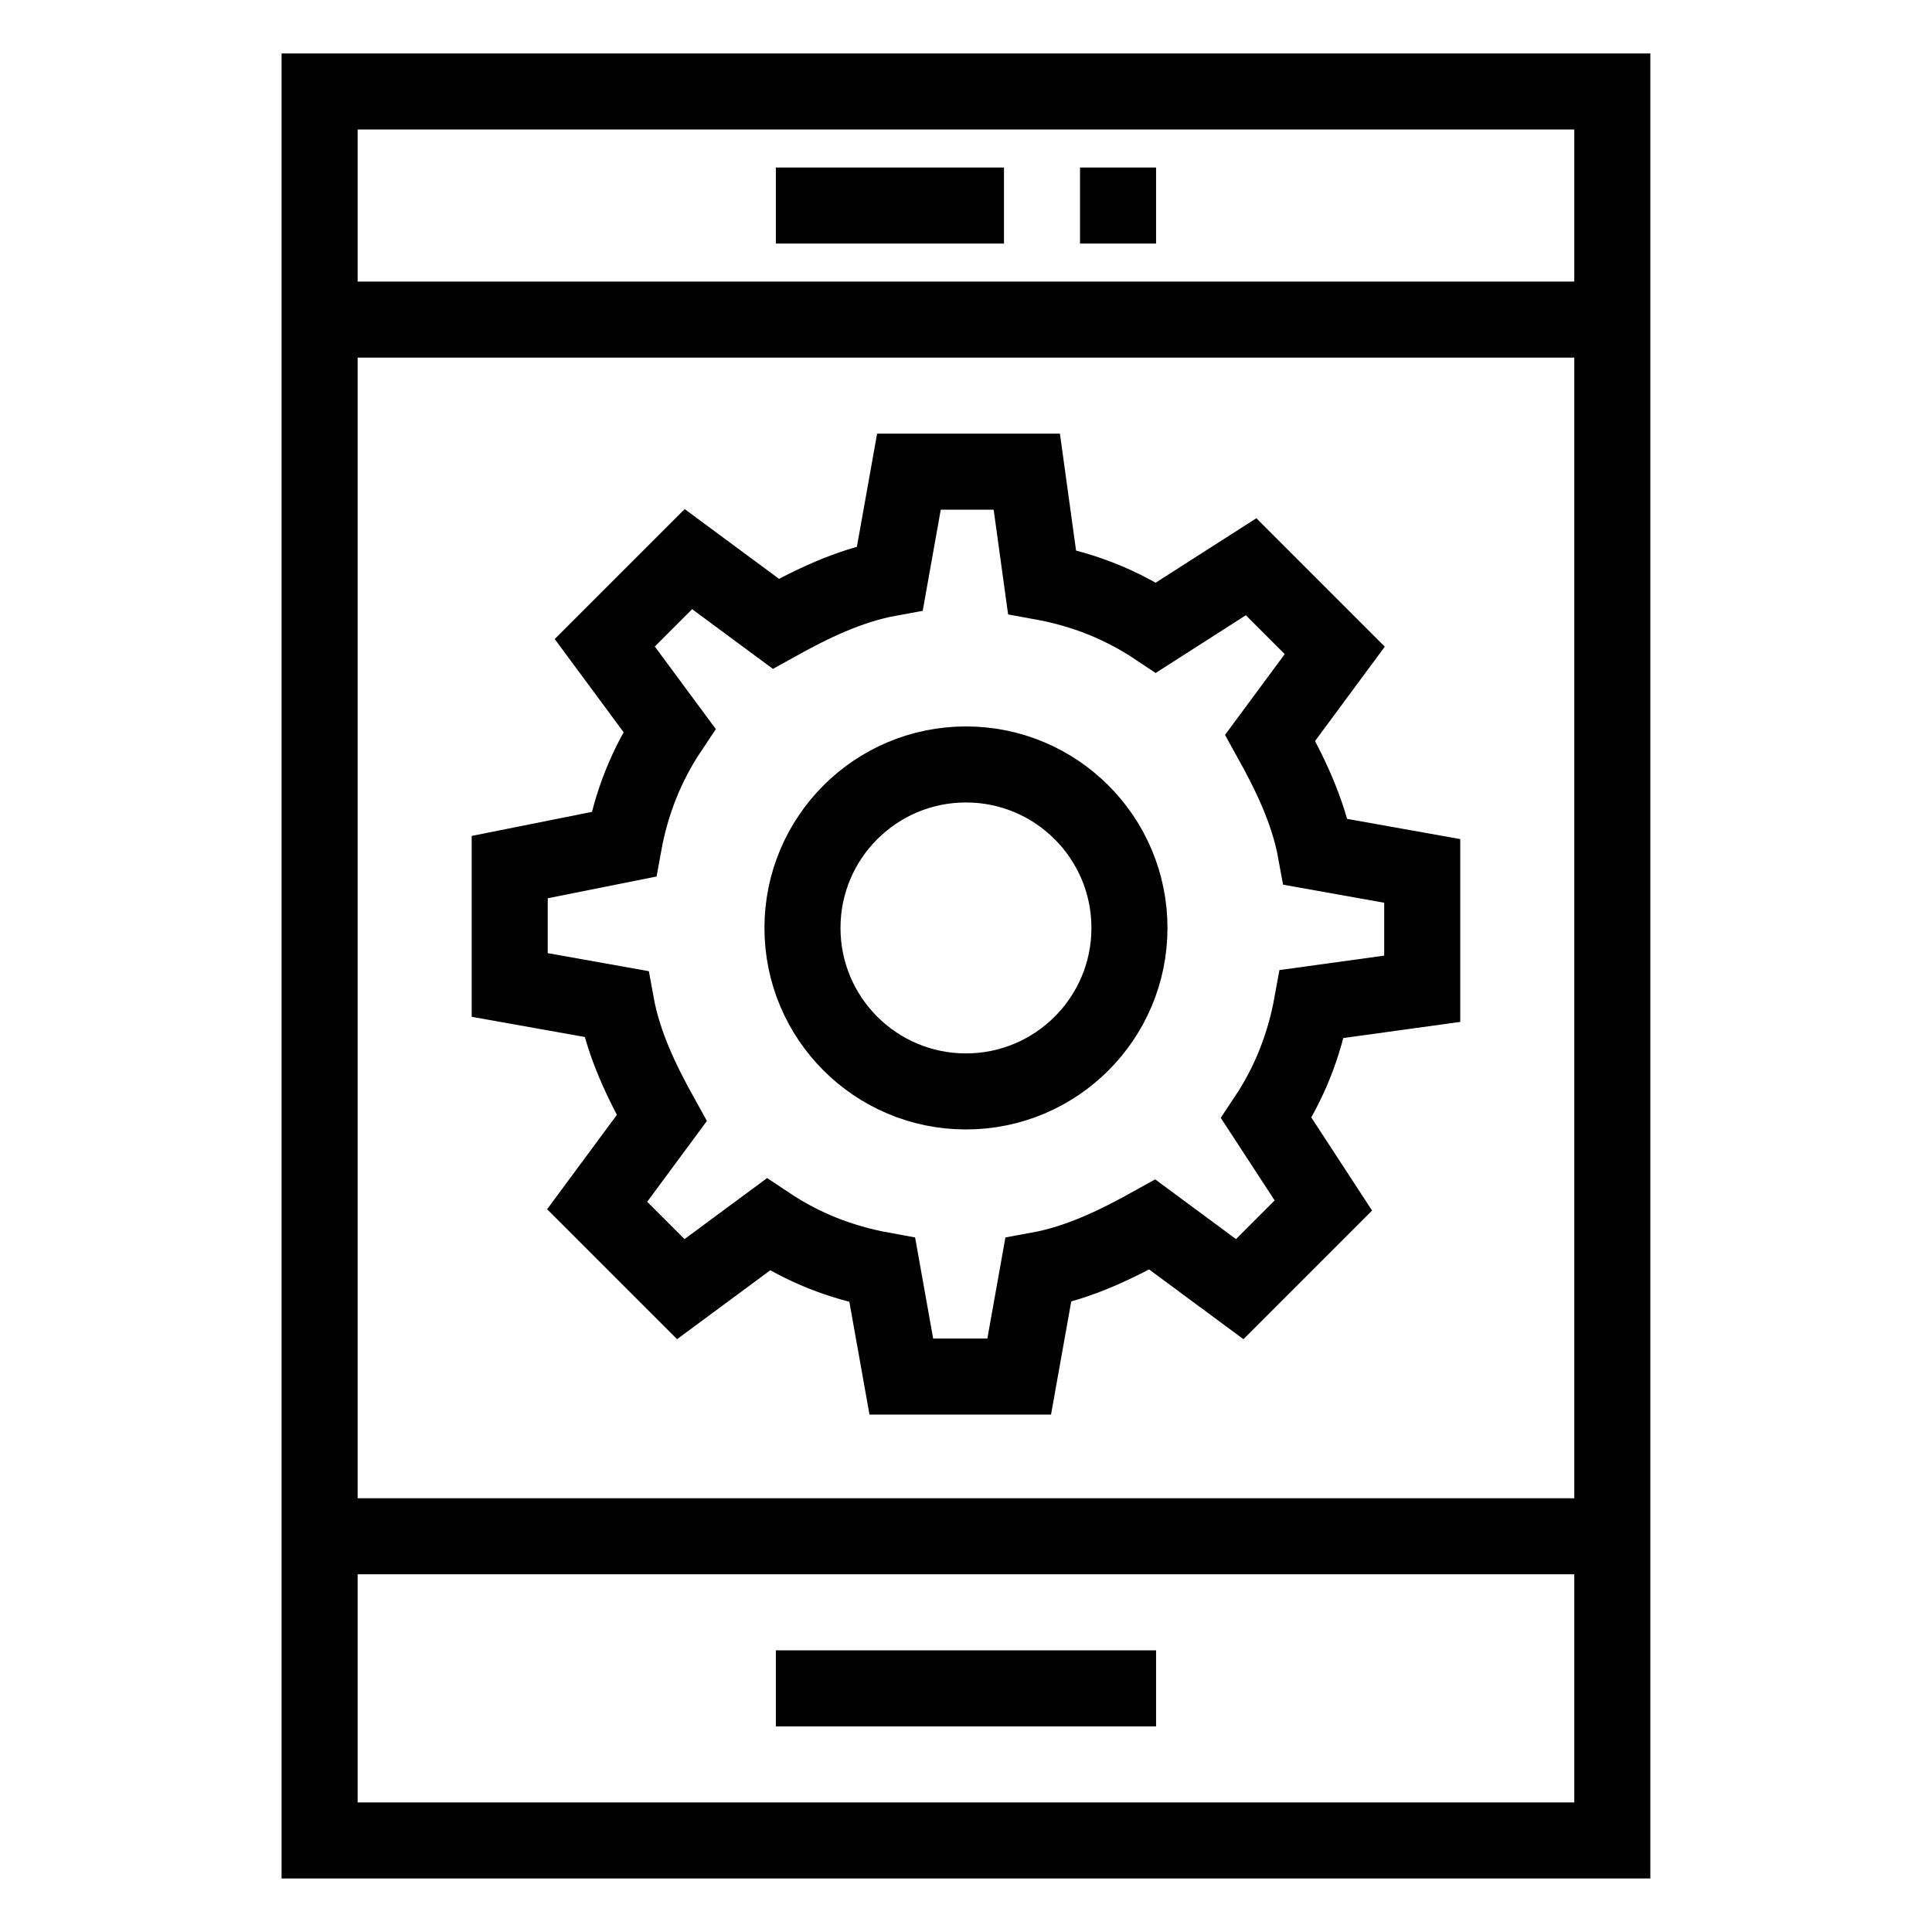 <?xml version="1.0" encoding="UTF-8"?>
<!-- Uploaded to: ICON Repo, www.svgrepo.com, Generator: ICON Repo Mixer Tools -->
<svg width="800px" height="800px" version="1.1" viewBox="144 144 512 512" xmlns="http://www.w3.org/2000/svg">
 <defs>
  <clipPath id="a">
   <path d="m148.09 148.09h503.81v503.81h-503.81z"/>
  </clipPath>
 </defs>
 <g fill="none" stroke="#000000" stroke-miterlimit="10" stroke-width="2">
  <g clip-path="url(#a)">
   <path transform="matrix(10.076 0 0 10.076 148.09 148.09)" d="m37 25.6v-3.1l-2.8-0.5c-0.2-1.1-0.7-2.1-1.2-3l1.7-2.3-2.2-2.2-2.5 1.6c-0.9-0.6-1.9-1-3-1.2l-0.4-2.9h-3.1l-0.5 2.8c-1.1 0.2-2.1 0.7-3 1.2l-2.3-1.7-2.2 2.2 1.7 2.3c-0.6 0.9-1 1.9-1.2 3l-3 0.6v3.1l2.8 0.5c0.2 1.1 0.7 2.1 1.2 3l-1.7 2.3 2.2 2.2 2.3-1.7c0.9 0.6 1.9 1 3 1.2l0.5 2.8h3.1l0.5-2.8c1.1-0.2 2.1-0.7 3-1.2l2.3 1.7 2.2-2.2-1.501-2.3c0.6-0.9 1-1.9 1.2-3z"/>
   <path transform="matrix(10.076 0 0 10.076 148.09 148.09)" d="m29.3 24c0 2.375-1.925 4.3-4.3 4.3-2.375 0-4.3-1.925-4.3-4.3 0-2.375 1.925-4.3 4.3-4.3 2.374 0 4.3 1.925 4.3 4.3"/>
  </g>
  <path transform="matrix(10.076 0 0 10.076 148.09 148.09)" d="m8 2h34v46h-34z"/>
  <path transform="matrix(10.076 0 0 10.076 148.09 148.09)" d="m42 8h-34"/>
  <path transform="matrix(10.076 0 0 10.076 148.09 148.09)" d="m42 40h-34"/>
  <path transform="matrix(10.076 0 0 10.076 148.09 148.09)" d="m20 44h10"/>
  <path transform="matrix(10.076 0 0 10.076 148.09 148.09)" d="m20 5h6"/>
  <path transform="matrix(10.076 0 0 10.076 148.09 148.09)" d="m28 5h2"/>
 </g>
</svg>